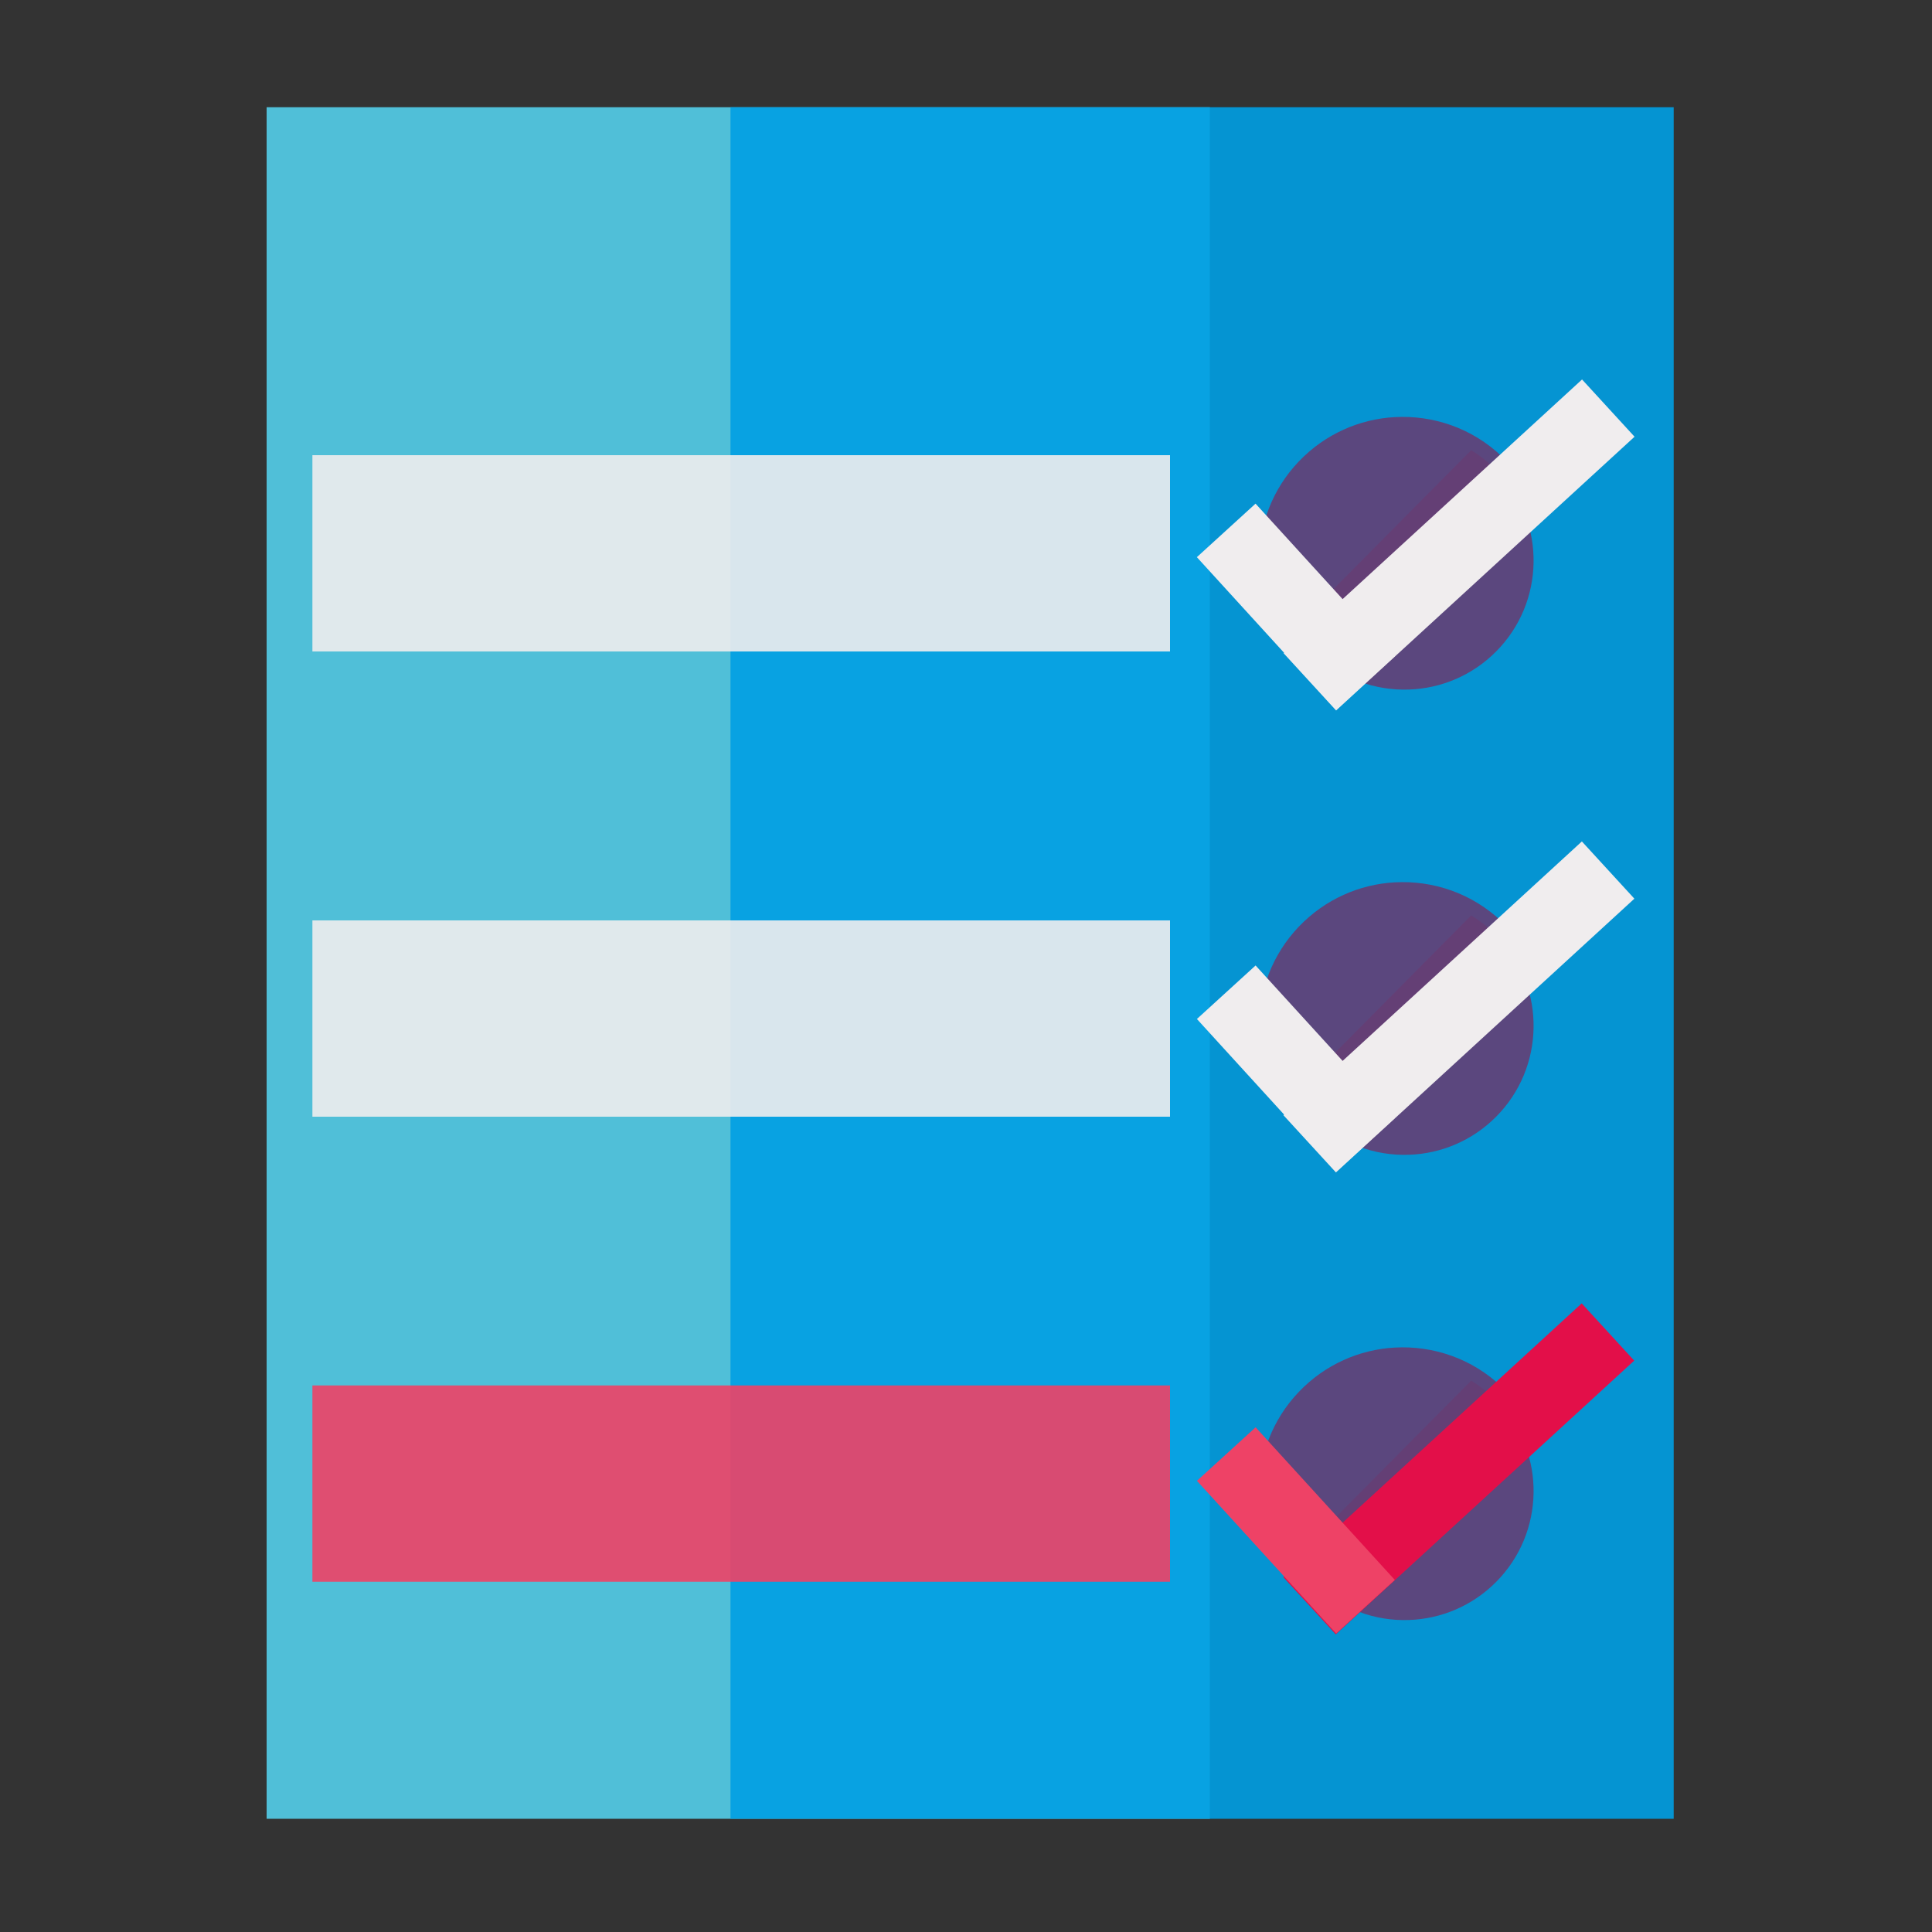 <?xml version="1.0" encoding="utf-8"?>
<!-- Generator: Adobe Illustrator 25.2.0, SVG Export Plug-In . SVG Version: 6.00 Build 0)  -->
<svg version="1.1" id="Layer_1" xmlns="http://www.w3.org/2000/svg" xmlns:xlink="http://www.w3.org/1999/xlink" x="0px" y="0px"
	 viewBox="0 0 1000 1000" style="enable-background:new 0 0 1000 1000;" xml:space="preserve">
<rect x="0" y="0" width="1000" height="1000" fill="#333333" stroke="none"/>
<style type="text/css">
	.st0{fill:#50BFD8;}
	.st1{fill:#009FE3;fill-opacity:0.9;}
	.st2{opacity:0.9;fill:#F0EDEE;enable-background:new    ;}
	.st3{opacity:0.9;fill:#653E75;enable-background:new    ;}
	.st4{opacity:0.9;fill:#EE4266;enable-background:new    ;}
	.st5{fill:#F0EDEE;}
	.st6{fill:#E30F49;}
	.st7{fill:#EE4266;}
</style>
<rect x="138" y="55.5" class="st0" width="488.2" height="885.9"/>
<rect x="378.1" y="55.5" class="st1" width="488.2" height="885.9"/>
<g>
	<rect x="161.7" y="476.4" class="st2" width="443.9" height="101.6"/>
	<g>
		<path class="st3" d="M777.4,477.1c-15.5-14.8-35.7-21.5-55.5-20.4c-18.2,1-36,8.7-49.6,22.9c-27.6,28.9-27.3,74.2,0.1,102.7
			c0.8,0.8,1.5,1.6,2.3,2.3c4.4,4.2,9.1,7.7,14.2,10.6l76.6-80.2l23.1-24.2C785.5,485.9,781.8,481.3,777.4,477.1z"/>
		<path class="st3" d="M680,578.4c13.7,13.6,31.7,20,49.5,19.3c16.3-0.6,32.5-7.2,44.9-19.7c25.3-25.5,25.8-66.2,1.7-92.3
			c-0.7-0.7-1.4-1.4-2.1-2.1c-3.9-3.8-8.1-7.1-12.5-9.8l-70.2,70.8L670.1,566C672.8,570.3,676.1,574.5,680,578.4z"/>
	</g>
</g>
<g>
	<rect x="161.7" y="717.1" class="st4" width="443.9" height="101.6"/>
	<g>
		<path class="st3" d="M777.4,717.9c-15.5-14.8-35.7-21.5-55.5-20.4c-18.2,1-36,8.7-49.6,22.9c-27.6,28.9-27.3,74.2,0.1,102.7
			c0.8,0.8,1.5,1.6,2.3,2.3c4.4,4.2,9.1,7.7,14.2,10.6l76.6-80.2l23.1-24.2C785.5,726.7,781.8,722.1,777.4,717.9z"/>
		<path class="st3" d="M680,819.2c13.7,13.6,31.7,20,49.5,19.3c16.3-0.6,32.5-7.2,44.9-19.7c25.3-25.5,25.8-66.2,1.7-92.3
			c-0.7-0.7-1.4-1.4-2.1-2.1c-3.9-3.8-8.1-7.1-12.5-9.8l-70.2,70.8l-21.2,21.4C672.8,811.1,676.1,815.3,680,819.2z"/>
	</g>
</g>
<g>
	<rect x="161.7" y="235.6" class="st2" width="443.9" height="101.6"/>
	<g>
		<path class="st3" d="M777.4,236.3c-15.5-14.8-35.7-21.5-55.5-20.4c-18.2,1-36,8.7-49.6,22.9c-27.6,28.9-27.3,74.2,0.1,102.7
			c0.8,0.8,1.5,1.6,2.3,2.3c4.4,4.2,9.1,7.7,14.2,10.6l76.6-80.2l23.1-24.2C785.5,245.1,781.8,240.5,777.4,236.3z"/>
		<path class="st3" d="M680,337.6c13.7,13.6,31.7,20,49.5,19.3c16.3-0.6,32.5-7.2,44.9-19.7c25.3-25.5,25.8-66.2,1.7-92.3
			c-0.7-0.7-1.4-1.4-2.1-2.1c-3.9-3.8-8.1-7.1-12.5-9.8l-70.2,70.8l-21.2,21.4C672.8,329.5,676.1,333.7,680,337.6z"/>
	</g>
</g>
<g>
	
		<rect x="650.2" y="261.6" transform="matrix(0.737 -0.676 0.676 0.737 8.353 584.841)" class="st5" width="209.6" height="40.2"/>
	
		<rect x="650" y="260.6" transform="matrix(0.739 -0.674 0.674 0.739 -36.501 533.903)" class="st5" width="41.1" height="106.9"/>
</g>
<g>
	
		<rect x="650.2" y="500.6" transform="matrix(0.737 -0.676 0.676 0.737 -153.303 647.81)" class="st5" width="209.6" height="40.2"/>
	
		<rect x="650" y="499.6" transform="matrix(0.739 -0.674 0.674 0.739 -197.565 596.325)" class="st5" width="41.1" height="106.9"/>
</g>
<g>
	
		<rect x="650.2" y="739.6" transform="matrix(0.737 -0.676 0.676 0.737 -314.954 710.771)" class="st6" width="209.6" height="40.2"/>
	
		<rect x="650" y="738.6" transform="matrix(0.739 -0.674 0.674 0.739 -358.63 658.749)" class="st7" width="41.1" height="106.9"/>
</g>
</svg>
